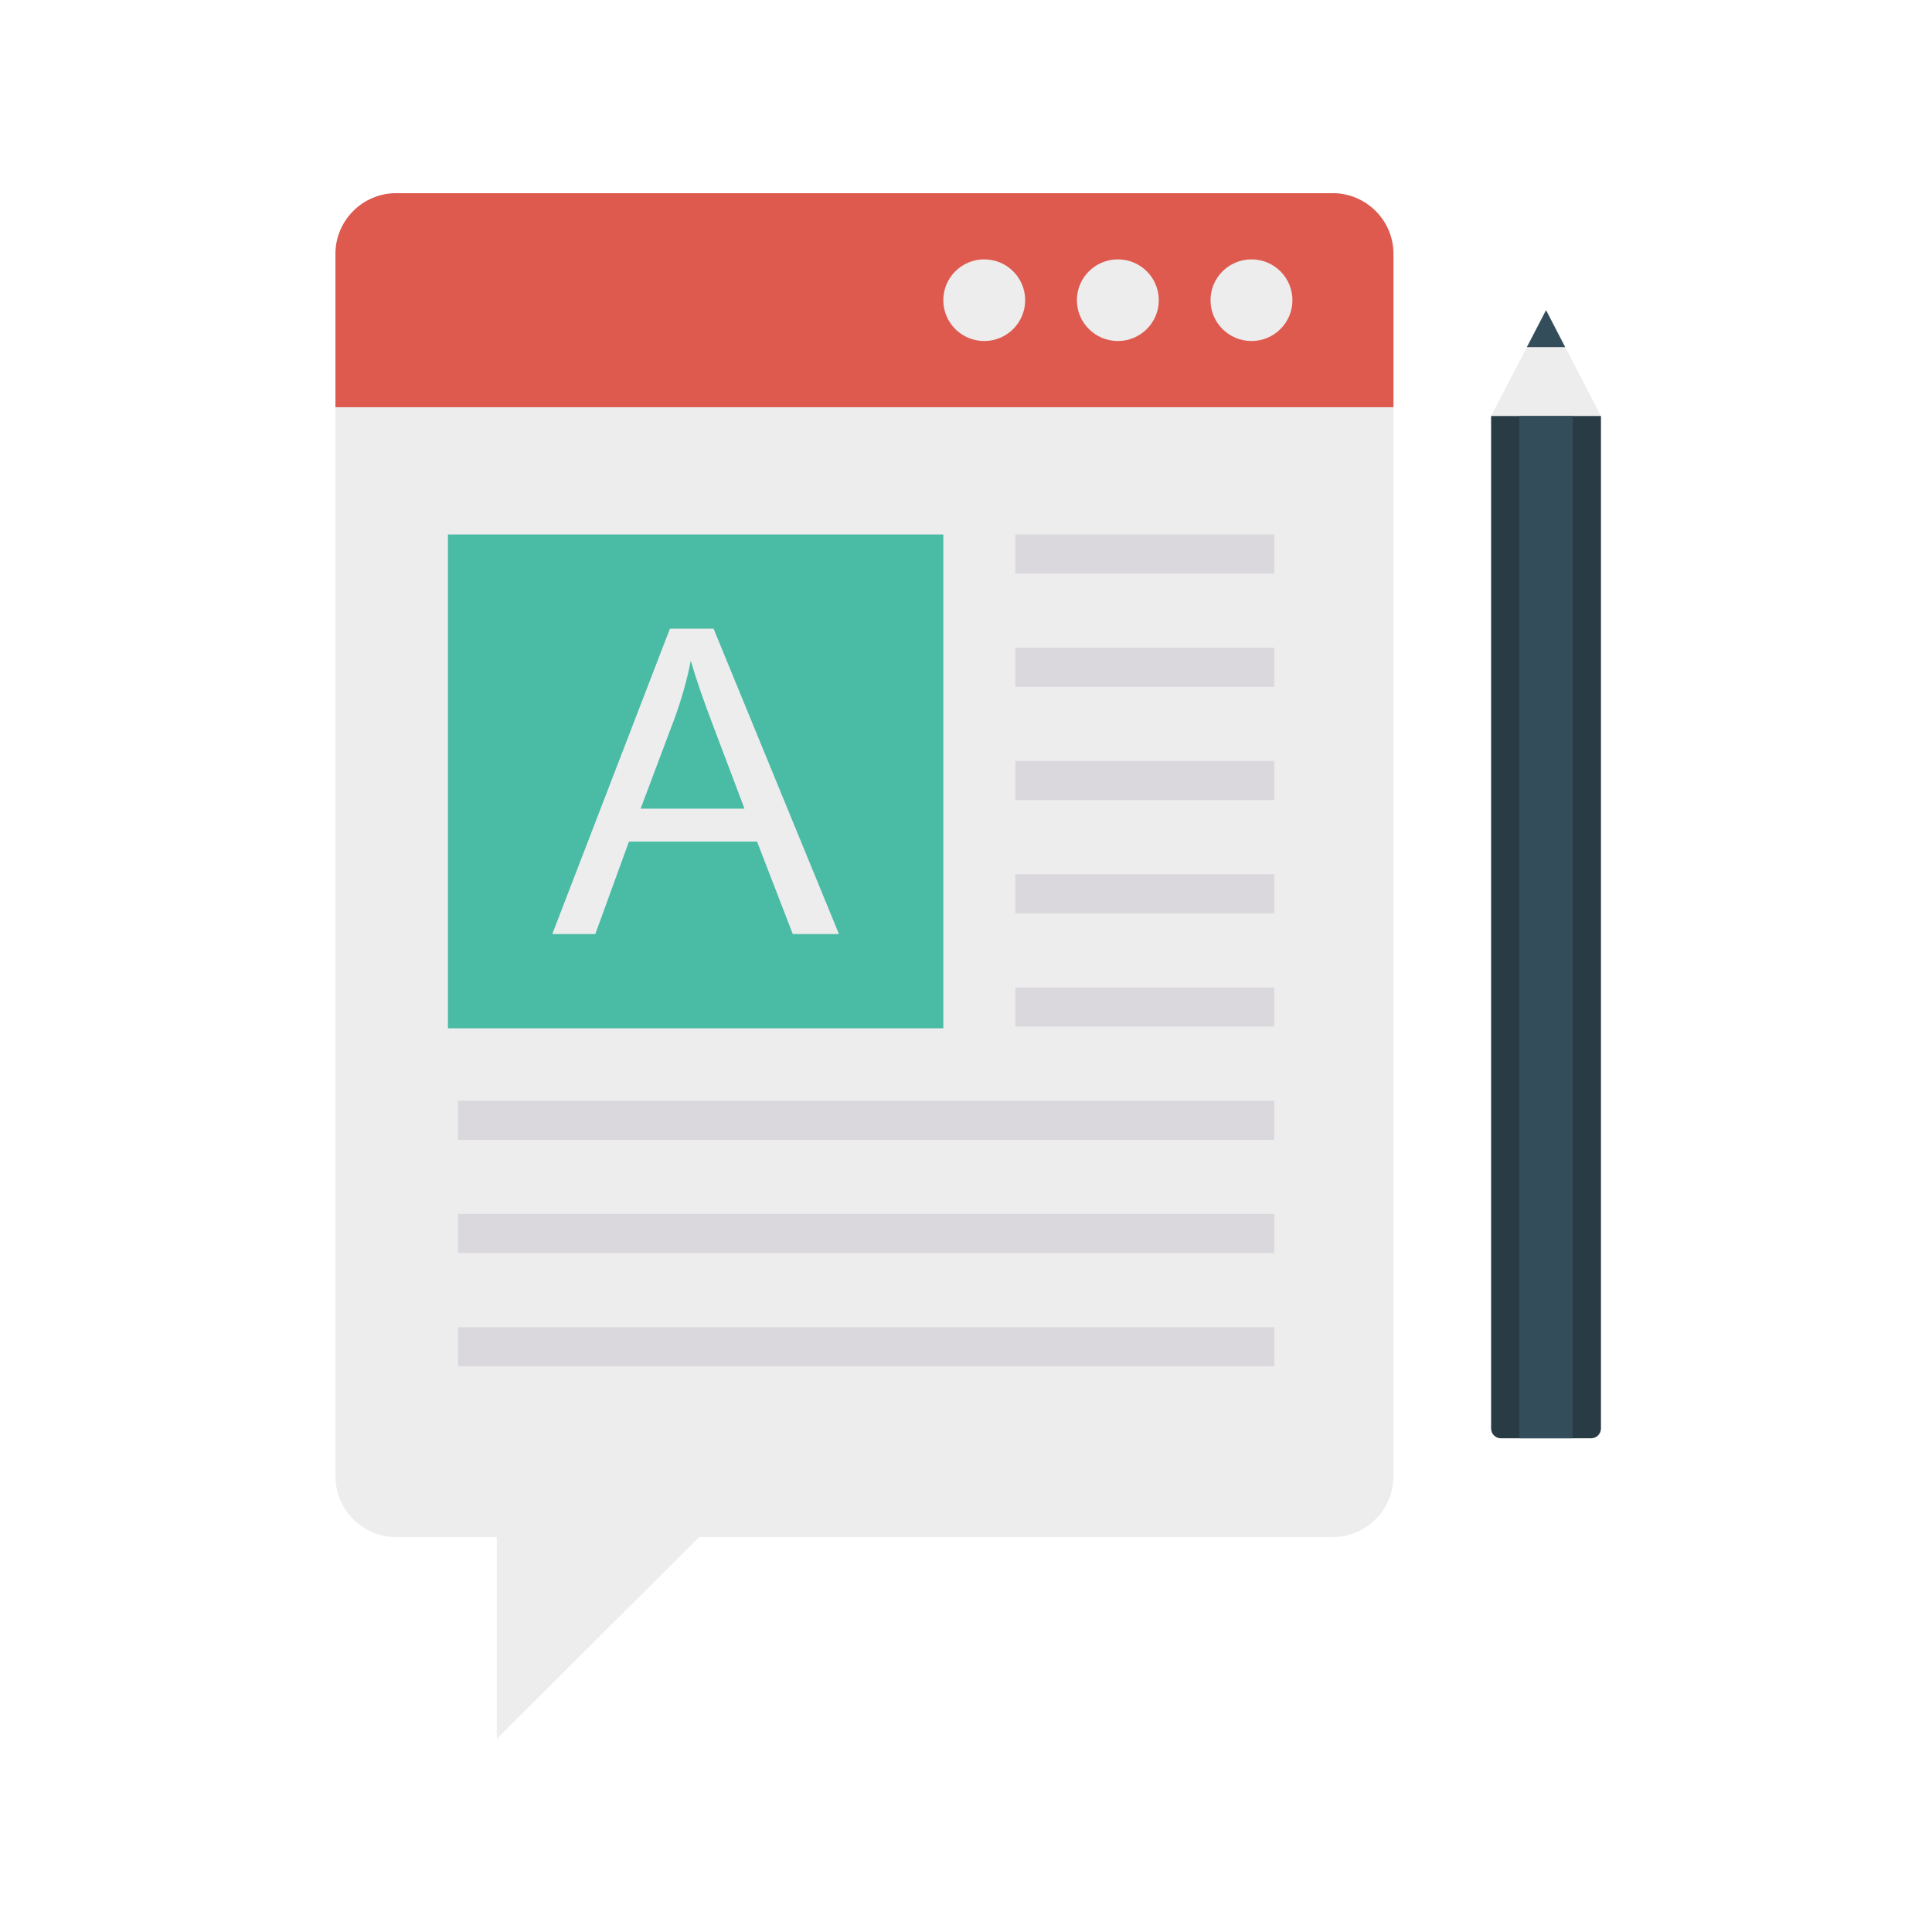<svg xmlns="http://www.w3.org/2000/svg" xmlns:xlink="http://www.w3.org/1999/xlink" width="200" zoomAndPan="magnify" viewBox="0 0 150 150" height="200" preserveAspectRatio="xMidYMid meet" version="1.0"><defs><clipPath id="id1"><path d="M 26.023 15 L 109 15 L 109 135 L 26.023 135 Z M 26.023 15 " clip-rule="nonzero"/></clipPath><clipPath id="id2"><path d="M 26.023 15 L 109 15 L 109 32 L 26.023 32 Z M 26.023 15 " clip-rule="nonzero"/></clipPath><clipPath id="id3"><path d="M 115 24 L 124.273 24 L 124.273 36 L 115 36 Z M 115 24 " clip-rule="nonzero"/></clipPath><clipPath id="id4"><path d="M 115 32 L 124.273 32 L 124.273 112 L 115 112 Z M 115 32 " clip-rule="nonzero"/></clipPath></defs><g clip-path="url(#id1)"><path fill="#ededed" d="M 103.453 14.996 L 30.777 14.996 C 28.164 14.996 26.043 17.109 26.043 19.719 L 26.043 114.617 C 26.043 117.227 28.164 119.34 30.777 119.34 L 38.57 119.34 L 38.57 135.004 L 54.281 119.34 L 103.453 119.34 C 106.066 119.34 108.188 117.227 108.188 114.617 L 108.188 19.719 C 108.188 17.109 106.066 14.996 103.453 14.996 Z M 103.453 14.996 " fill-opacity="1" fill-rule="nonzero"/></g><g clip-path="url(#id2)"><path fill="#de594e" d="M 103.453 14.996 L 30.777 14.996 C 28.164 14.996 26.043 17.109 26.043 19.715 L 26.043 31.617 L 108.188 31.617 L 108.188 19.715 C 108.188 17.109 106.066 14.996 103.453 14.996 Z M 103.453 14.996 " fill-opacity="1" fill-rule="nonzero"/></g><path fill="#4abba4" d="M 34.777 79.836 L 73.238 79.836 L 73.238 41.496 L 34.777 41.496 Z M 34.777 79.836 " fill-opacity="1" fill-rule="nonzero"/><path fill="#dbd8dd" d="M 78.824 44.535 L 98.934 44.535 L 98.934 41.496 L 78.824 41.496 Z M 78.824 44.535 " fill-opacity="1" fill-rule="nonzero"/><path fill="#dbd8dd" d="M 78.824 53.328 L 98.934 53.328 L 98.934 50.289 L 78.824 50.289 Z M 78.824 53.328 " fill-opacity="1" fill-rule="nonzero"/><path fill="#dbd8dd" d="M 78.824 62.121 L 98.934 62.121 L 98.934 59.082 L 78.824 59.082 Z M 78.824 62.121 " fill-opacity="1" fill-rule="nonzero"/><path fill="#dbd8dd" d="M 78.824 70.914 L 98.934 70.914 L 98.934 67.875 L 78.824 67.875 Z M 78.824 70.914 " fill-opacity="1" fill-rule="nonzero"/><path fill="#dbd8dd" d="M 78.824 79.703 L 98.934 79.703 L 98.934 76.664 L 78.824 76.664 Z M 78.824 79.703 " fill-opacity="1" fill-rule="nonzero"/><path fill="#dbd8dd" d="M 35.555 88.5 L 98.934 88.5 L 98.934 85.457 L 35.555 85.457 Z M 35.555 88.5 " fill-opacity="1" fill-rule="nonzero"/><path fill="#dbd8dd" d="M 35.555 97.289 L 98.934 97.289 L 98.934 94.25 L 35.555 94.25 Z M 35.555 97.289 " fill-opacity="1" fill-rule="nonzero"/><path fill="#dbd8dd" d="M 35.555 106.082 L 98.934 106.082 L 98.934 103.043 L 35.555 103.043 Z M 35.555 106.082 " fill-opacity="1" fill-rule="nonzero"/><path fill="#ededed" d="M 42.879 72.52 L 52.012 48.812 L 55.402 48.812 L 65.137 72.52 L 61.551 72.52 L 58.777 65.34 L 48.832 65.34 L 46.219 72.52 Z M 49.738 62.785 L 57.801 62.785 L 55.32 56.219 C 54.562 54.223 54 52.586 53.633 51.301 C 53.332 52.824 52.902 54.332 52.352 55.832 Z M 49.738 62.785 " fill-opacity="1" fill-rule="nonzero"/><path fill="#ededed" d="M 76.414 20.137 C 74.66 20.137 73.238 21.555 73.238 23.309 C 73.238 25.055 74.66 26.477 76.414 26.477 C 78.172 26.477 79.594 25.055 79.594 23.309 C 79.594 21.555 78.172 20.137 76.414 20.137 Z M 76.414 20.137 " fill-opacity="1" fill-rule="nonzero"/><path fill="#ededed" d="M 86.789 20.137 C 85.035 20.137 83.609 21.555 83.609 23.309 C 83.609 25.055 85.035 26.477 86.789 26.477 C 88.547 26.477 89.969 25.055 89.969 23.309 C 89.969 21.555 88.547 20.137 86.789 20.137 Z M 86.789 20.137 " fill-opacity="1" fill-rule="nonzero"/><path fill="#ededed" d="M 97.164 20.137 C 95.41 20.137 93.984 21.555 93.984 23.309 C 93.984 25.055 95.41 26.477 97.164 26.477 C 98.922 26.477 100.344 25.055 100.344 23.309 C 100.344 21.555 98.922 20.137 97.164 20.137 Z M 97.164 20.137 " fill-opacity="1" fill-rule="nonzero"/><g clip-path="url(#id3)"><path fill="#ededed" d="M 119.992 24.875 L 118.547 26.945 L 115.77 32.301 L 119.973 35.984 L 124.297 32.301 L 121.531 26.965 Z M 119.992 24.875 " fill-opacity="1" fill-rule="nonzero"/></g><g clip-path="url(#id4)"><path fill="#293b44" d="M 115.77 32.301 L 115.77 110.91 C 115.77 111.328 116.109 111.668 116.527 111.668 L 123.535 111.668 C 123.957 111.668 124.297 111.328 124.297 110.91 L 124.297 32.301 Z M 115.77 32.301 " fill-opacity="1" fill-rule="nonzero"/></g><path fill="#344d5b" d="M 117.961 111.668 L 122.105 111.668 L 122.105 32.301 L 117.961 32.301 Z M 117.961 111.668 " fill-opacity="1" fill-rule="nonzero"/><path fill="#344d5b" d="M 120.035 24.078 L 118.543 26.953 L 121.523 26.953 Z M 120.035 24.078 " fill-opacity="1" fill-rule="nonzero"/></svg>